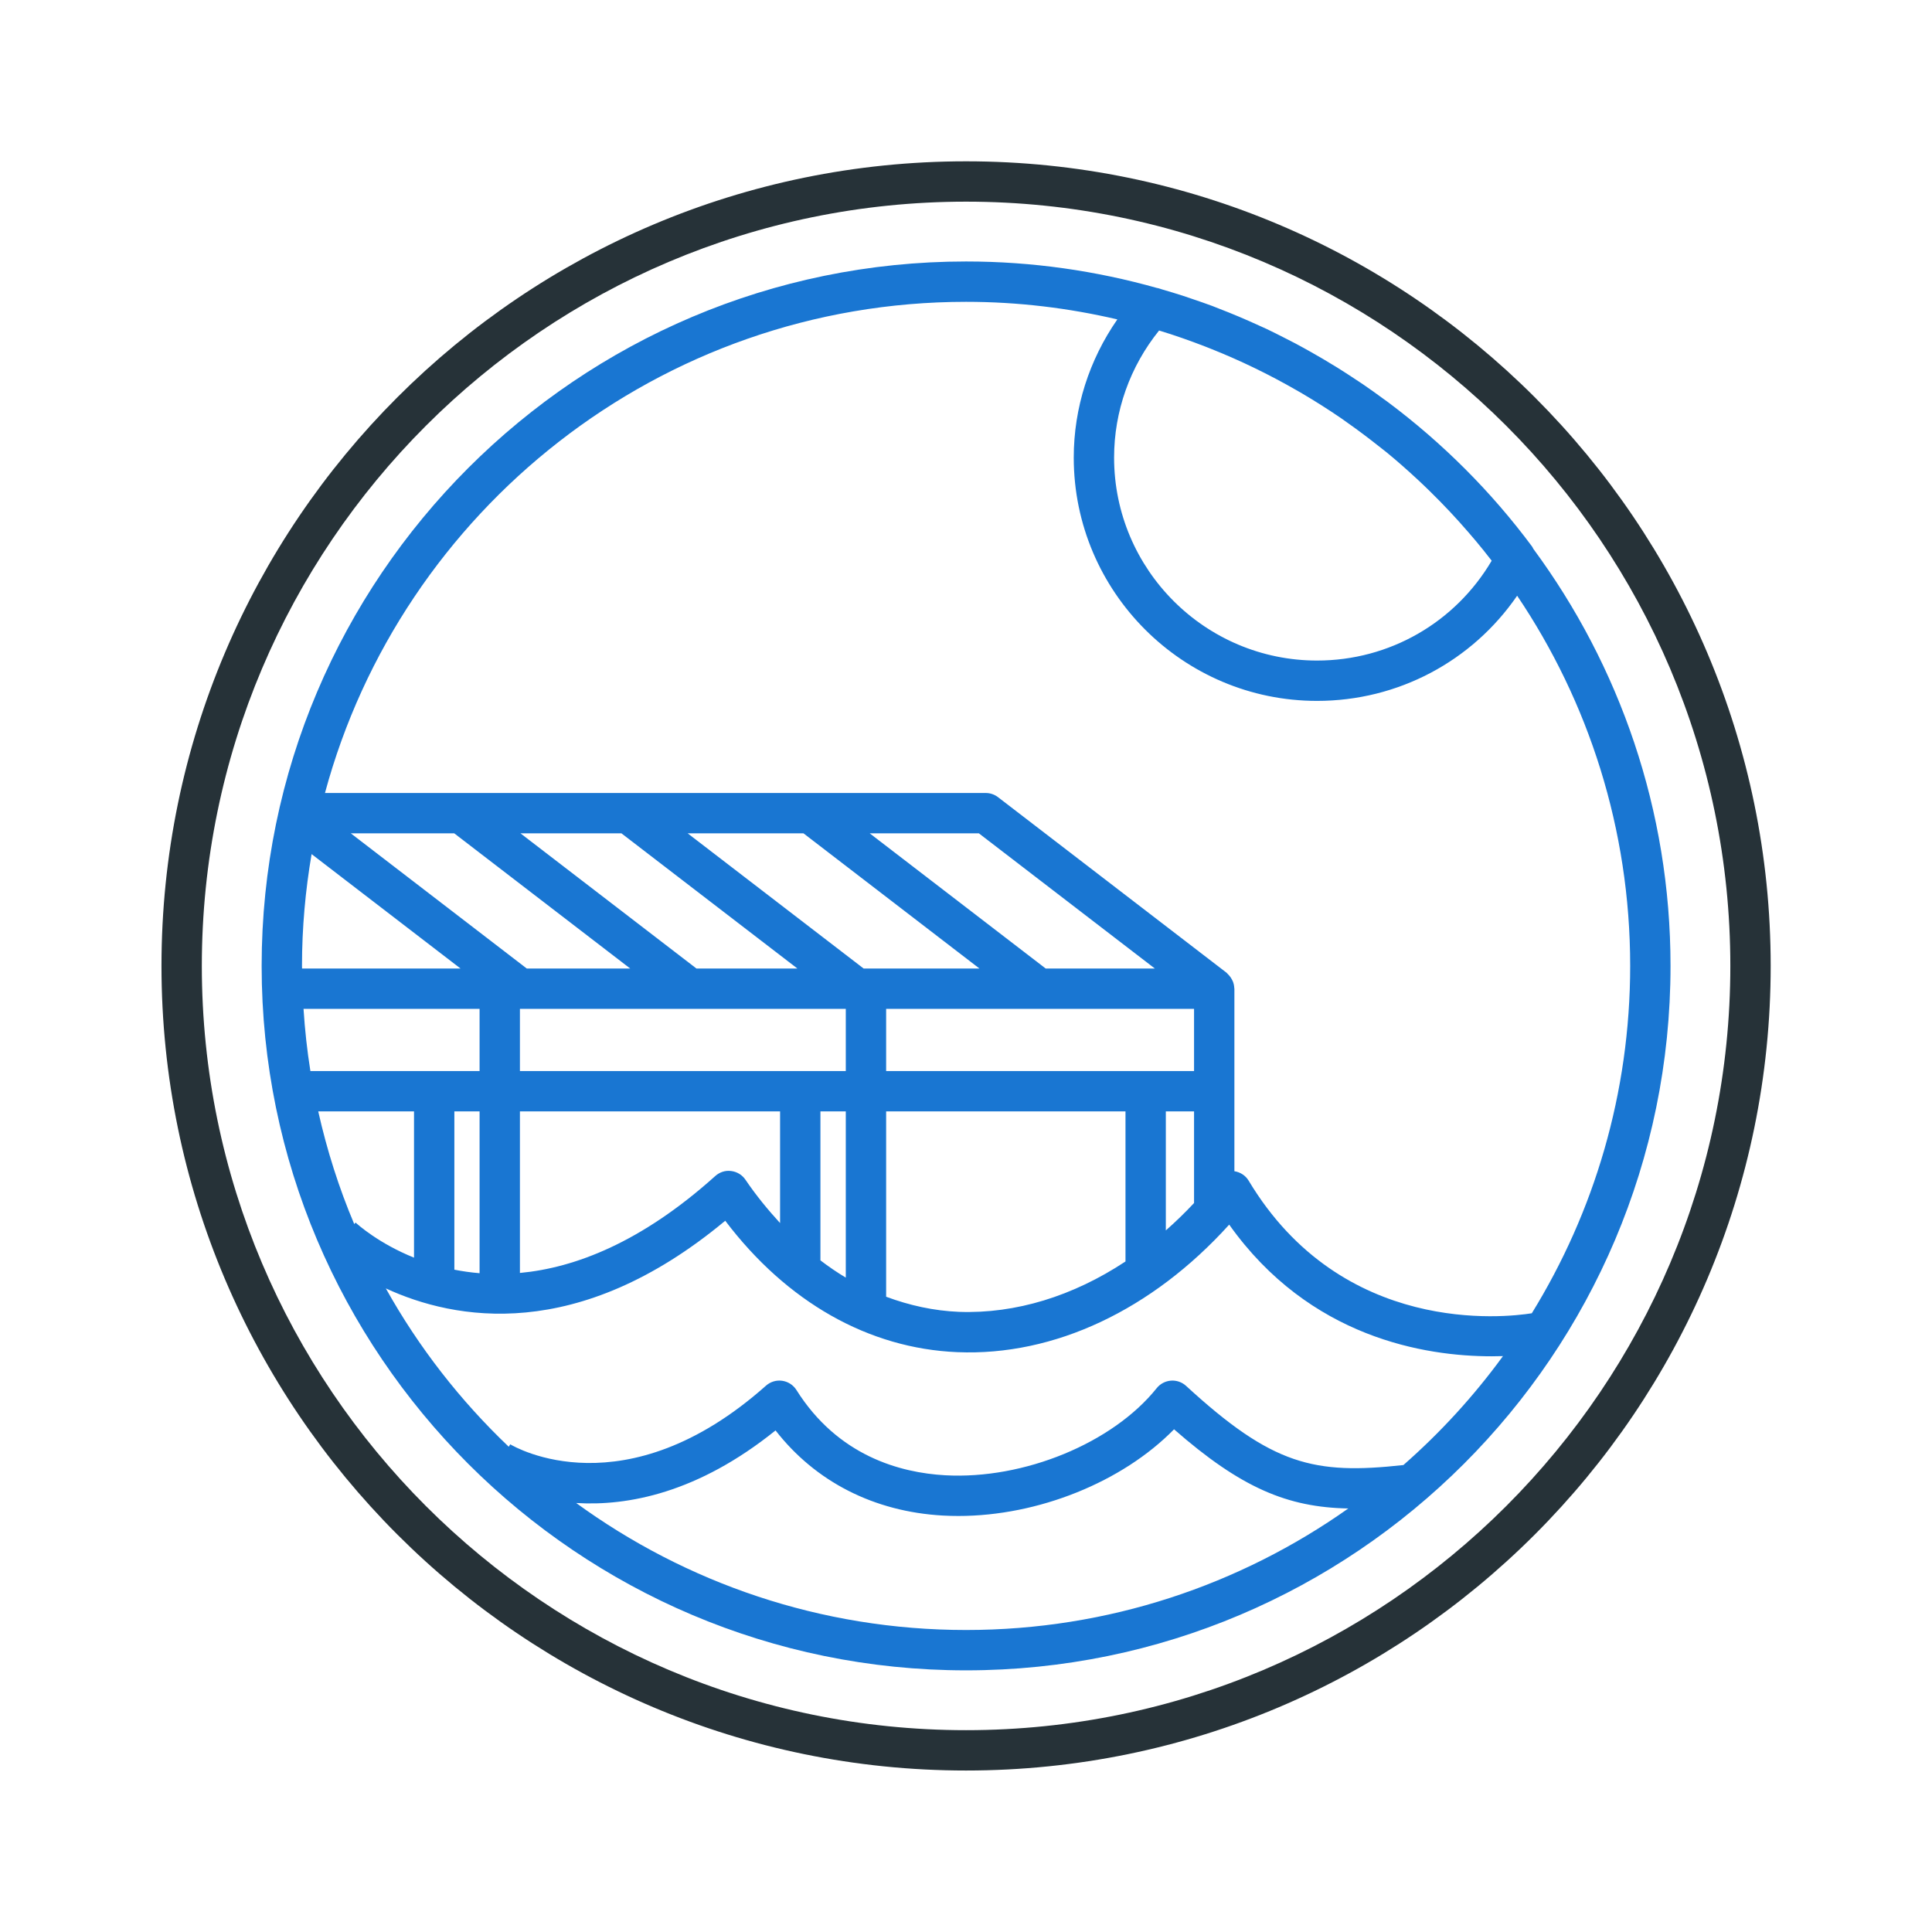<?xml version="1.0" encoding="UTF-8"?>
<!-- Generated by Pixelmator Pro 3.6.13 -->
<svg width="1181" height="1181" viewBox="0 0 1181 1181" xmlns="http://www.w3.org/2000/svg">
    <g id="Layer-1">
        <g id="Group">
            <path id="Path" fill="#1976d2" stroke="none" d="M 937.291 335.48 C 937.034 335.021 936.857 334.527 936.538 334.096 C 911.537 300.41 881.692 270.669 848.325 245.728 C 847.536 245.137 846.719 244.585 845.928 244 C 841.694 240.88 837.418 237.818 833.076 234.854 C 830.754 233.266 828.386 231.743 826.032 230.199 C 823.168 228.324 820.297 226.461 817.39 224.654 C 814.532 222.875 811.645 221.143 808.744 219.43 C 806.275 217.976 803.792 216.549 801.295 215.143 C 798.107 213.345 794.909 211.57 791.67 209.852 C 789.45 208.675 787.203 207.549 784.962 206.411 C 781.461 204.631 777.964 202.845 774.409 201.159 C 772.826 200.409 771.214 199.721 769.622 198.991 C 761.484 195.253 753.219 191.757 744.82 188.522 C 743.556 188.036 742.312 187.506 741.043 187.031 C 737.193 185.59 733.289 184.267 729.388 182.934 C 727.233 182.199 725.086 181.442 722.919 180.741 C 718.991 179.469 715.028 178.282 711.052 177.121 C 709.931 176.794 708.828 176.417 707.704 176.1 C 707.552 176.057 707.395 176.073 707.243 176.036 C 670.103 165.563 630.993 159.837 590.548 159.837 C 353.11 159.837 159.939 353.008 159.939 590.446 C 159.939 827.889 353.11 1021.055 590.548 1021.055 C 827.992 1021.055 1021.163 827.889 1021.163 590.446 C 1021.163 495.09 989.958 406.912 937.291 335.48 Z M 708.548 202.044 C 718.029 204.924 727.368 208.213 736.592 211.781 C 737.738 212.224 738.876 212.681 740.015 213.134 C 758.136 220.337 775.7 228.852 792.578 238.567 C 793.734 239.233 794.897 239.886 796.046 240.563 C 804.147 245.333 812.088 250.372 819.844 255.688 C 821.089 256.544 822.3 257.446 823.536 258.315 C 830.107 262.926 836.524 267.756 842.815 272.746 C 844.392 274 846.009 275.204 847.566 276.482 C 853.97 281.717 860.163 287.213 866.244 292.832 C 868.806 295.207 871.326 297.623 873.826 300.062 C 878.144 304.261 882.34 308.585 886.471 312.976 C 890.274 317.03 893.983 321.166 897.619 325.373 C 900.736 328.972 903.802 332.615 906.793 336.327 C 908.501 338.448 910.177 340.594 911.843 342.749 C 889.526 380.589 849.326 403.783 805.106 403.783 C 736.689 403.783 681.025 348.119 681.025 279.703 C 681.025 251.387 690.743 224.094 708.529 202.039 C 708.534 202.041 708.541 202.042 708.548 202.044 Z M 590.548 184.499 C 622.361 184.499 653.287 188.295 683.012 195.249 C 665.805 220.022 656.364 249.331 656.364 279.703 C 656.364 361.721 723.088 428.445 805.106 428.445 C 854.577 428.445 899.846 404.232 927.41 364.155 C 971.015 428.853 996.501 506.726 996.501 590.446 C 996.501 668.238 974.463 740.961 936.363 802.781 C 920.262 805.353 820.415 816.946 763.272 721.715 C 761.381 718.56 758.168 716.507 754.566 715.95 L 754.566 604.372 C 754.566 604.229 754.489 604.111 754.485 603.97 C 754.44 602.636 754.165 601.347 753.704 600.106 C 753.533 599.646 753.306 599.244 753.083 598.811 C 752.637 597.939 752.101 597.142 751.45 596.389 C 751.109 595.996 750.784 595.625 750.396 595.278 C 750.16 595.065 750.004 594.791 749.749 594.594 L 610.08 487.3 C 607.925 485.645 605.281 484.747 602.566 484.747 L 198.646 484.747 C 245.285 312.008 403.268 184.499 590.548 184.499 Z M 216.527 748.241 C 207.199 726.214 199.872 703.16 194.531 679.364 L 253.084 679.364 L 253.084 768.785 C 231.473 760.055 218.739 748.61 217.373 747.341 L 216.527 748.241 Z M 729.904 654.702 L 541.682 654.702 L 541.682 616.709 L 729.904 616.709 L 729.904 654.702 Z M 317.821 654.702 L 317.821 616.709 L 517.02 616.709 L 517.02 654.702 L 317.821 654.702 Z M 189.738 654.702 C 187.744 642.22 186.367 629.54 185.543 616.709 L 293.16 616.709 L 293.16 654.702 L 189.738 654.702 Z M 639.211 592.041 L 531.649 509.409 L 598.376 509.409 L 705.94 592.041 L 639.211 592.041 Z M 491.165 509.409 L 598.719 592.041 L 527.93 592.041 L 420.365 509.409 L 491.165 509.409 Z M 379.879 509.409 L 487.439 592.041 L 425.73 592.041 L 318.165 509.409 L 379.879 509.409 Z M 277.679 509.409 L 385.238 592.041 L 322.006 592.041 L 214.441 509.409 L 277.679 509.409 Z M 281.515 592.041 L 184.642 592.041 C 184.64 591.507 184.601 590.981 184.601 590.446 C 184.601 567.145 186.683 544.335 190.471 522.097 L 281.515 592.041 Z M 277.746 679.364 L 293.16 679.364 L 293.16 778.292 C 287.771 777.843 282.63 777.108 277.746 776.135 L 277.746 679.364 Z M 317.821 679.364 L 476.848 679.364 L 476.848 747.636 C 469.454 739.574 462.309 730.915 455.678 721.137 C 453.679 718.187 450.5 716.248 446.966 715.827 C 443.395 715.309 439.879 716.513 437.23 718.885 C 392.014 759.505 351.46 775.015 317.821 778.134 L 317.821 679.364 Z M 501.51 679.364 L 517.02 679.364 L 517.02 780.988 C 511.725 777.832 506.561 774.295 501.51 770.444 L 501.51 679.364 Z M 541.682 679.364 L 687.992 679.364 L 687.992 771.116 C 655.915 792.334 620.823 803.151 586.249 801.915 C 570.781 801.276 555.936 797.977 541.682 792.673 L 541.682 679.364 Z M 712.654 679.364 L 729.904 679.364 L 729.904 735.391 C 724.321 741.348 718.566 746.93 712.654 752.133 L 712.654 679.364 Z M 352.208 918.763 C 383.608 920.689 426.457 912.751 474.078 874.396 C 498.421 905.705 534.21 924.045 576.272 926.429 C 579.433 926.609 582.612 926.694 585.803 926.694 C 634.712 926.694 686.107 905.933 717.681 873.709 C 758.588 909.526 786.988 921.413 824.196 922.104 C 758.071 968.826 677.492 996.393 590.548 996.393 C 501.541 996.393 419.191 967.524 352.208 918.763 Z M 857.875 895.559 C 803.284 901.572 777.771 895.629 725.045 847.181 C 722.528 844.869 719.138 843.688 715.76 843.965 C 712.353 844.23 709.204 845.892 707.072 848.553 C 680.219 882.126 625.897 904.525 577.663 901.803 C 550.208 900.25 512.167 889.942 486.855 849.697 C 484.922 846.627 481.743 844.568 478.154 844.05 C 474.554 843.52 470.935 844.64 468.22 847.048 C 382.138 923.551 314.721 884.595 311.897 882.885 L 310.989 884.37 C 281.345 856.162 255.936 823.568 235.856 787.583 C 277.69 806.889 353.138 821.267 443.323 746.221 C 480.966 795.918 530.917 824.313 585.232 826.553 C 644.526 829.021 704.26 800.759 751.387 748.593 C 800.584 817.883 871.264 829.081 911.84 829.081 C 914.25 829.081 916.551 829.041 918.739 828.972 C 900.958 853.367 880.529 875.688 857.875 895.559 Z"/>
            <g id="g1">
                <path id="path1" fill="#263238" stroke="none" d="M 590.548 1082.288 C 319.351 1082.288 98.712 861.643 98.712 590.446 C 98.712 319.249 319.351 98.61 590.548 98.61 C 861.752 98.61 1082.391 319.249 1082.391 590.446 C 1082.391 861.643 861.752 1082.288 590.548 1082.288 Z M 590.548 123.271 C 332.947 123.271 123.374 332.844 123.374 590.446 C 123.374 848.048 332.947 1057.626 590.548 1057.626 C 848.15 1057.626 1057.728 848.048 1057.728 590.446 C 1057.728 332.844 848.15 123.271 590.548 123.271 Z"/>
            </g>
        </g>
    </g>
</svg>

